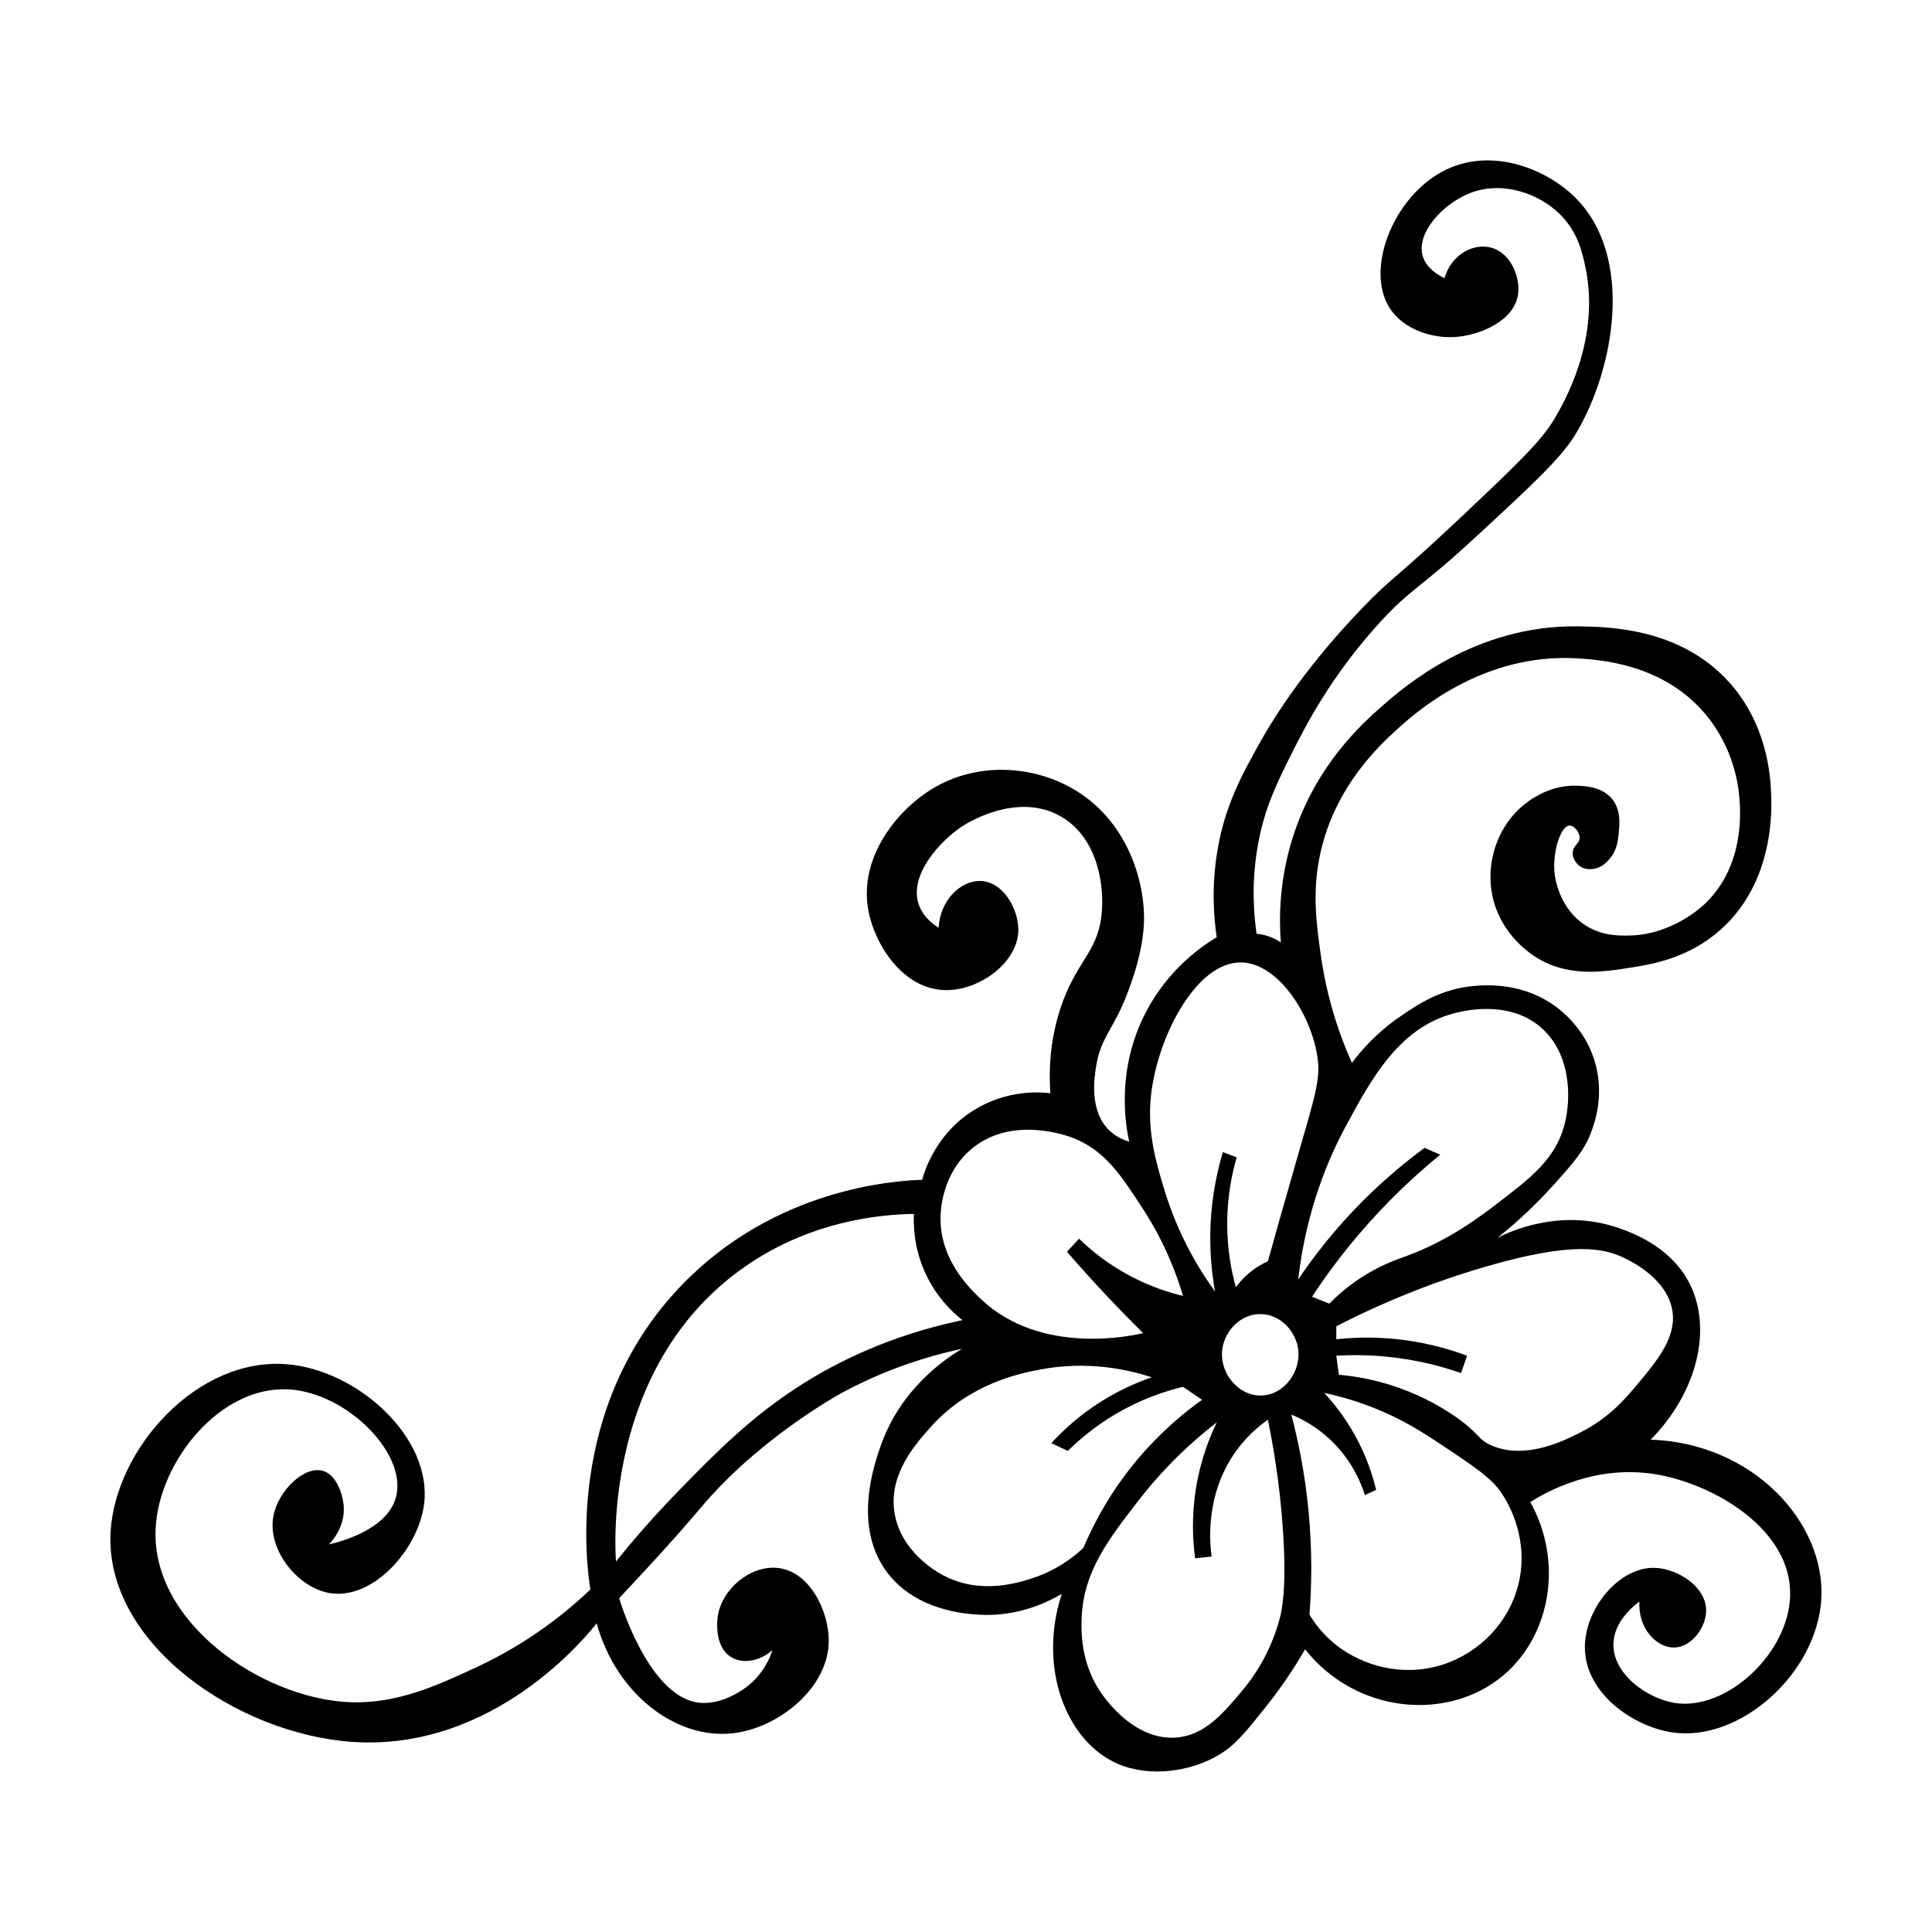 <?xml version="1.0" encoding="UTF-8"?>
<!-- Uploaded to: SVG Repo, www.svgrepo.com, Generator: SVG Repo Mixer Tools -->
<svg fill="#000000" width="800px" height="800px" version="1.1" viewBox="144 144 512 512" xmlns="http://www.w3.org/2000/svg">
 <path d="m237.62 605.63c37.316 2.438 61.945-28.164 64.496-31.441 5.324 19.105 21.301 30.793 36.039 29.152 12.16-1.355 25.461-12.02 25.477-24.562 0.012-7.719-5.008-18.535-13.773-19.281-7.094-0.598-14.449 5.578-15.609 12.625-0.105 0.629-1.293 8.555 3.906 11.246 3.078 1.594 7.301 0.785 10.559-2.066-0.609 1.855-2.262 6.039-6.43 9.41-0.73 0.59-7.238 5.719-14 4.363-12.914-2.594-20.199-27.539-20.199-27.543 0 0 6.609-7.031 11.477-12.395 5.875-6.469 9.387-10.707 11.246-12.852 15.578-17.961 36.266-29.152 36.266-29.152 7.164-3.875 17.855-8.688 31.906-11.703-4.367 2.602-16.234 10.48-21.574 25.703-1.754 4.992-7.551 21.52 1.832 33.738 7.637 9.945 20.539 10.797 23.871 11.02 10.902 0.719 19.086-3.602 22.262-5.508-6.453 19.945 1.426 39.152 14.691 44.984 8.484 3.734 19.68 2.215 27.312-2.523 4.172-2.59 6.836-5.934 12.168-12.625 4.727-5.93 8.098-11.285 10.328-15.148 13.48 17.121 37.902 19.289 52.562 6.887 12.465-10.543 15.957-30 7.113-45.906 4.254-2.676 17.164-10.016 33.281-7.344 15.336 2.543 36.031 14.559 35.578 32.133-0.398 15.395-16.914 30.59-30.527 28.461-7.273-1.137-16.621-7.672-16.297-15.84 0.238-5.883 5.387-9.922 6.887-11.02-0.441 7.07 4.539 12.223 9.18 12.168 4.656-0.059 8.516-5.356 8.496-9.871-0.023-6.301-7.613-11.039-13.543-11.246-9.562-0.336-18.766 10.953-18.59 21.348 0.203 12.02 12.918 20.766 23.18 22.262 18.086 2.644 38.344-15.785 39.477-35.348 1.168-20.156-17.98-41.301-45.219-42.234 12.566-12.758 16.449-29.816 10.102-41.777-5.219-9.828-15.863-13.391-19.051-14.461-15.32-5.129-28.684 1.238-31.676 2.754 6.246-4.957 11.012-9.734 14.461-13.543 5.758-6.367 8.68-9.664 10.559-14.918 0.91-2.551 3.41-9.879 0.691-18.59-2.301-7.359-7.109-11.801-9.637-13.773-8.73-6.801-18.594-6.211-21.805-5.969-9.23 0.695-15.539 5.047-20.199 8.262-6.09 4.195-10.152 8.867-12.625 12.168-2.871-6.418-6.516-16.234-8.262-28.691-1.152-8.203-2.379-16.934 0-27.312 3.969-17.312 15.402-27.996 20.199-32.363 4.465-4.062 22.48-20.453 47.973-18.824 5.91 0.379 22.328 1.43 33.508 14.461 7.492 8.73 8.863 18.445 9.18 21.574 0.352 3.488 1.844 18.207-8.723 28.691-0.848 0.836-8.906 8.602-20.656 8.723-2.785 0.031-6.867 0.02-11.02-2.523-7.426-4.551-8.41-13.121-8.496-14-0.57-5.82 1.664-12.461 3.898-12.625 1.211-0.09 2.754 1.688 2.754 3.215 0 1.598-1.699 2.004-1.832 3.898-0.141 1.953 1.527 3.375 1.605 3.441 1.508 1.25 3.324 0.996 3.898 0.918 2.344-0.324 3.754-2.023 4.363-2.754 1.828-2.203 2.109-4.648 2.297-6.43 0.262-2.543 0.645-6.266-1.605-9.18-2.68-3.461-7.41-3.606-9.637-3.672-7.809-0.238-13.492 4.656-14.918 5.969-6.117 5.629-9.008 14.547-7.344 22.953 1.949 9.863 9.387 15.078 11.246 16.297 8.656 5.656 18.055 4.16 25.477 2.984 5.586-0.887 15.32-2.438 23.871-10.102 14.391-12.891 13.492-32.391 13.312-36.266-0.207-4.539-1.02-17.957-11.02-29.152-12.984-14.535-32.059-14.809-40.168-14.918-27.32-0.387-46.113 16.078-51.871 21.113-5.352 4.684-17.574 15.672-23.645 34.656-3.684 11.527-3.703 21.645-3.215 28-0.762-0.52-1.84-1.133-3.215-1.605-1.238-0.43-2.352-0.609-3.215-0.691-0.812-5.613-1.41-14.113 0.457-24.102 1.785-9.527 4.992-16.016 9.18-24.328 3.457-6.856 10.105-19.828 22.723-33.738 8.605-9.492 10.238-8.664 25.938-23.18 15.027-13.895 22.547-20.844 26.395-27.312 10.211-17.156 15.445-46.848-0.23-62.434-7.602-7.559-21.125-12.797-32.824-8.035-14.809 6.031-23.297 26.719-16.297 37.414 3.617 5.527 11.082 7.961 17.215 7.57 6.379-0.402 15.84-4.141 16.758-11.477 0.578-4.66-2.195-11.488-8.035-12.395-4.715-0.73-9.891 2.644-11.477 8.262-2.102-1.008-4.828-2.805-5.738-5.738-1.918-6.195 5.352-13.965 12.395-16.758 8.605-3.41 18.41 0 24.102 5.738 4.641 4.68 5.84 10.195 6.656 14.234 3.879 19.086-5.844 35.766-8.496 40.168-3.488 5.793-10.637 12.586-24.789 25.938-17.445 16.453-17.73 15.348-25.938 23.871-16.551 17.191-24.758 31.418-27.086 35.578-4.828 8.637-9.23 16.676-11.246 28.461-1.633 9.527-1.043 17.66-0.23 23.18-4.098 2.465-12.906 8.535-18.824 19.973-7.934 15.332-5.297 29.93-4.363 34.199-1.414-0.414-3.465-1.238-5.281-2.984-5.445-5.254-3.941-14.262-3.441-17.215 1.117-6.664 3.629-8.676 6.887-15.836 0.418-0.922 5.336-11.914 5.738-21.805 0.441-10.879-4.297-27.438-19.051-35.805-10.707-6.07-25.316-7.059-37.18 0.23-9.672 5.941-19.441 18.547-16.758 32.363 1.742 8.957 9.145 20.598 20.199 20.887 9.16 0.242 19.531-7.34 19.508-16.066-0.016-5.375-3.981-12.746-10.102-12.852-5.188-0.09-10.637 5.062-11.02 12.395-1.961-1.238-4.277-3.219-5.281-6.195-2.606-7.723 5.477-16.645 11.477-20.656 0.855-0.574 14.645-9.488 26.395-2.523 9.824 5.82 11.418 18.707 10.559 26.168-1.152 10.016-6.957 12.277-11.02 25.02-2.832 8.879-2.891 16.812-2.523 22.035-2.609-0.309-11.516-1.027-20.43 4.59-9.969 6.281-12.914 16.062-13.543 18.363-6.926 0.23-38.848 2.047-63.809 28-31.477 32.734-24.91 75.809-24.102 80.562-6.238 5.926-16.254 14.141-30.301 20.656-10.383 4.82-21.367 9.914-34.199 9.18-22.852-1.305-52.043-21.125-50.723-46.133 0.934-17.746 17.211-37.832 35.348-36.723 15.531 0.945 31.766 17.391 28.234 28.918-2.574 8.41-14.848 11.512-17.672 12.168 0.59-0.59 4.508-4.664 3.898-10.559-0.324-3.129-2.039-7.961-5.508-8.953-4.883-1.395-11.793 5.223-13.082 11.934-1.707 8.891 6.266 18.867 14.691 20.43 11.527 2.137 23.758-11.512 25.246-23.645 2.137-17.422-17.445-35.363-36.266-36.953-23.902-2.019-45.523 22.418-46.824 44.301-1.719 29.496 33.48 53.77 64.301 55.785zm179.95-43.379c-3.699 1.199-13.906 4.508-23.871-0.918-1.805-0.984-10.941-6.246-12.625-16.297-1.734-10.363 5.68-18.551 9.871-23.18 10.148-11.211 23.277-13.891 28.691-14.918 12.918-2.449 23.684 0.117 29.609 2.066-3.703 1.266-8.254 3.199-13.082 6.195-6.062 3.762-10.5 7.918-13.543 11.246 1.457 0.691 2.906 1.375 4.363 2.066 3.027-2.992 7.266-6.602 12.852-9.871 6.75-3.953 13.047-6 17.672-7.113 1.684 1.148 3.367 2.297 5.047 3.441-4.898 3.492-10.891 8.48-16.758 15.375-7.488 8.805-11.992 17.477-14.691 23.871-2.473 2.32-6.981 5.91-13.535 8.035zm65.418 11.246c-1.082 3.863-3.633 11.16-9.637 18.363-5.148 6.172-10.152 12.168-17.906 12.625-10.398 0.609-17.719-9.23-19.051-11.02-6.16-8.281-5.891-17.457-5.738-20.887 0.535-12.105 6.996-20.488 14.918-30.758 4.281-5.551 11.012-13.227 20.887-20.887-1.965 4.055-4.301 9.98-5.508 17.441-1.23 7.609-0.848 14.078-0.23 18.59 1.457-0.152 2.906-0.309 4.363-0.457-0.52-3.926-1.641-16.34 6.195-27.543 2.82-4.031 6.051-6.836 8.723-8.723 2.309 11.262 3.371 20.844 3.898 28 1.254 16.918-0.289 23.016-0.914 25.254zm-15.148-71.152c0.297-5.094 4.508-10.086 10.102-10.102 5.394-0.016 9.508 4.613 10.102 9.41 0.711 5.742-3.606 11.926-9.637 12.168-6.059 0.238-10.91-5.613-10.566-11.477zm78.496 61.742c-2.562 9.969-10.324 18.012-20.199 21.113-10.535 3.309-20.934 0.207-27.773-5.047-3.723-2.863-6.027-6.074-7.344-8.262 0.598-7.715 0.75-16.949-0.23-27.312-0.934-9.855-2.68-18.5-4.59-25.711 2.68 1.109 6.551 3.102 10.328 6.656 5.762 5.422 8.184 11.527 9.18 14.691 0.992-0.457 1.988-0.918 2.984-1.375-0.934-3.906-2.606-9.094-5.738-14.691-2.644-4.727-5.566-8.367-8.035-11.02 3.133 0.664 7.453 1.77 12.395 3.672 8.133 3.133 13.703 6.781 18.363 9.871 9.055 6.004 13.582 9.008 16.297 13.082 3.609 5.418 6.91 14.426 4.363 24.332zm28.004-86.762c1.828 0.871 11.461 5.473 12.852 14 1.16 7.082-3.965 13.195-9.637 19.973-2.887 3.445-7.125 8.402-14.461 12.168-4.227 2.172-14.594 7.488-23.645 3.672-4.109-1.734-3.234-3.367-10.559-8.262-2.492-1.668-7.426-4.707-14.234-7.113-3.82-1.355-9.211-2.852-15.836-3.441-0.23-1.684-0.457-3.367-0.691-5.047 3.844-0.227 8.246-0.23 13.082 0.23 7.969 0.754 14.723 2.535 19.973 4.363 0.535-1.531 1.074-3.059 1.605-4.59-5.219-1.945-12.316-3.949-20.887-4.59-5.195-0.387-9.84-0.195-13.77 0.23v-3.441c15.652-8.055 29.461-12.871 39.711-15.836 23-6.68 31.102-4.891 36.496-2.316zm-73.684-34.891c6.715-12.434 14.027-25.961 28.461-29.84 2.07-0.555 14.227-3.82 22.953 3.441 8.141 6.777 8.551 18.766 6.43 26.395-2.465 8.852-8.887 13.766-17.906 20.656-4.133 3.16-12.629 9.656-23.871 13.773-2.484 0.906-7.039 2.41-12.395 5.969-3.672 2.438-6.348 4.934-8.035 6.656-1.531-0.609-3.059-1.223-4.59-1.832 3.414-5.199 7.508-10.793 12.395-16.523 7.418-8.707 14.883-15.66 21.574-21.113-1.375-0.613-2.754-1.223-4.133-1.832-5.047 3.715-10.625 8.328-16.297 14-7.34 7.344-12.965 14.59-17.215 20.887 2.191-18.809 8.246-32.512 12.629-40.637zm-51.641-8.027c1.633-15.457 11.996-35.746 24.102-35.348 9.609 0.316 18.227 13.594 19.973 24.789 0.941 6.062-0.383 9.91-5.738 28.461-3.32 11.508-5.883 20.672-7.344 25.938-1.316 0.59-3.043 1.523-4.82 2.984-1.668 1.371-2.856 2.781-3.672 3.898-1.16-4.16-2.312-9.984-2.297-16.984 0.02-7.234 1.289-13.219 2.523-17.441-1.223-0.457-2.449-0.918-3.672-1.375-1.406 4.707-2.801 10.941-3.215 18.363-0.414 7.418 0.273 13.766 1.148 18.59-4.125-5.691-9.82-14.887-13.543-27.312-2.09-6.973-4.465-14.902-3.445-24.562zm-47.738 14.227c10.898-9.34 26.164-3.445 27.312-2.984 8.332 3.371 12.535 9.844 18.363 18.824 5.805 8.941 8.879 17.27 10.559 22.953-3.719-0.891-8.438-2.398-13.543-5.047-6.277-3.258-10.891-7.082-14-10.102-1.074 1.148-2.141 2.297-3.215 3.441 3.316 3.836 6.832 7.742 10.559 11.703 3.25 3.449 6.469 6.742 9.637 9.871-2.941 0.695-27.043 6.027-42.918-8.953-2.891-2.731-10.969-10.352-10.785-21.805 0.02-1.555 0.332-11.297 8.031-17.902zm-61.285 32.059c18.105-13.25 37.453-14.852 46.211-15-0.145 3.019-0.004 8.367 2.449 14.383 3.027 7.418 7.941 11.828 10.402 13.77-19.598 4.102-33.613 11.41-42.234 16.832-13.629 8.574-23.176 18.348-32.746 28.156-7.269 7.445-12.914 14.102-16.832 18.973-0.27-3.453-3.215-50.801 32.75-77.113z"/>
</svg>